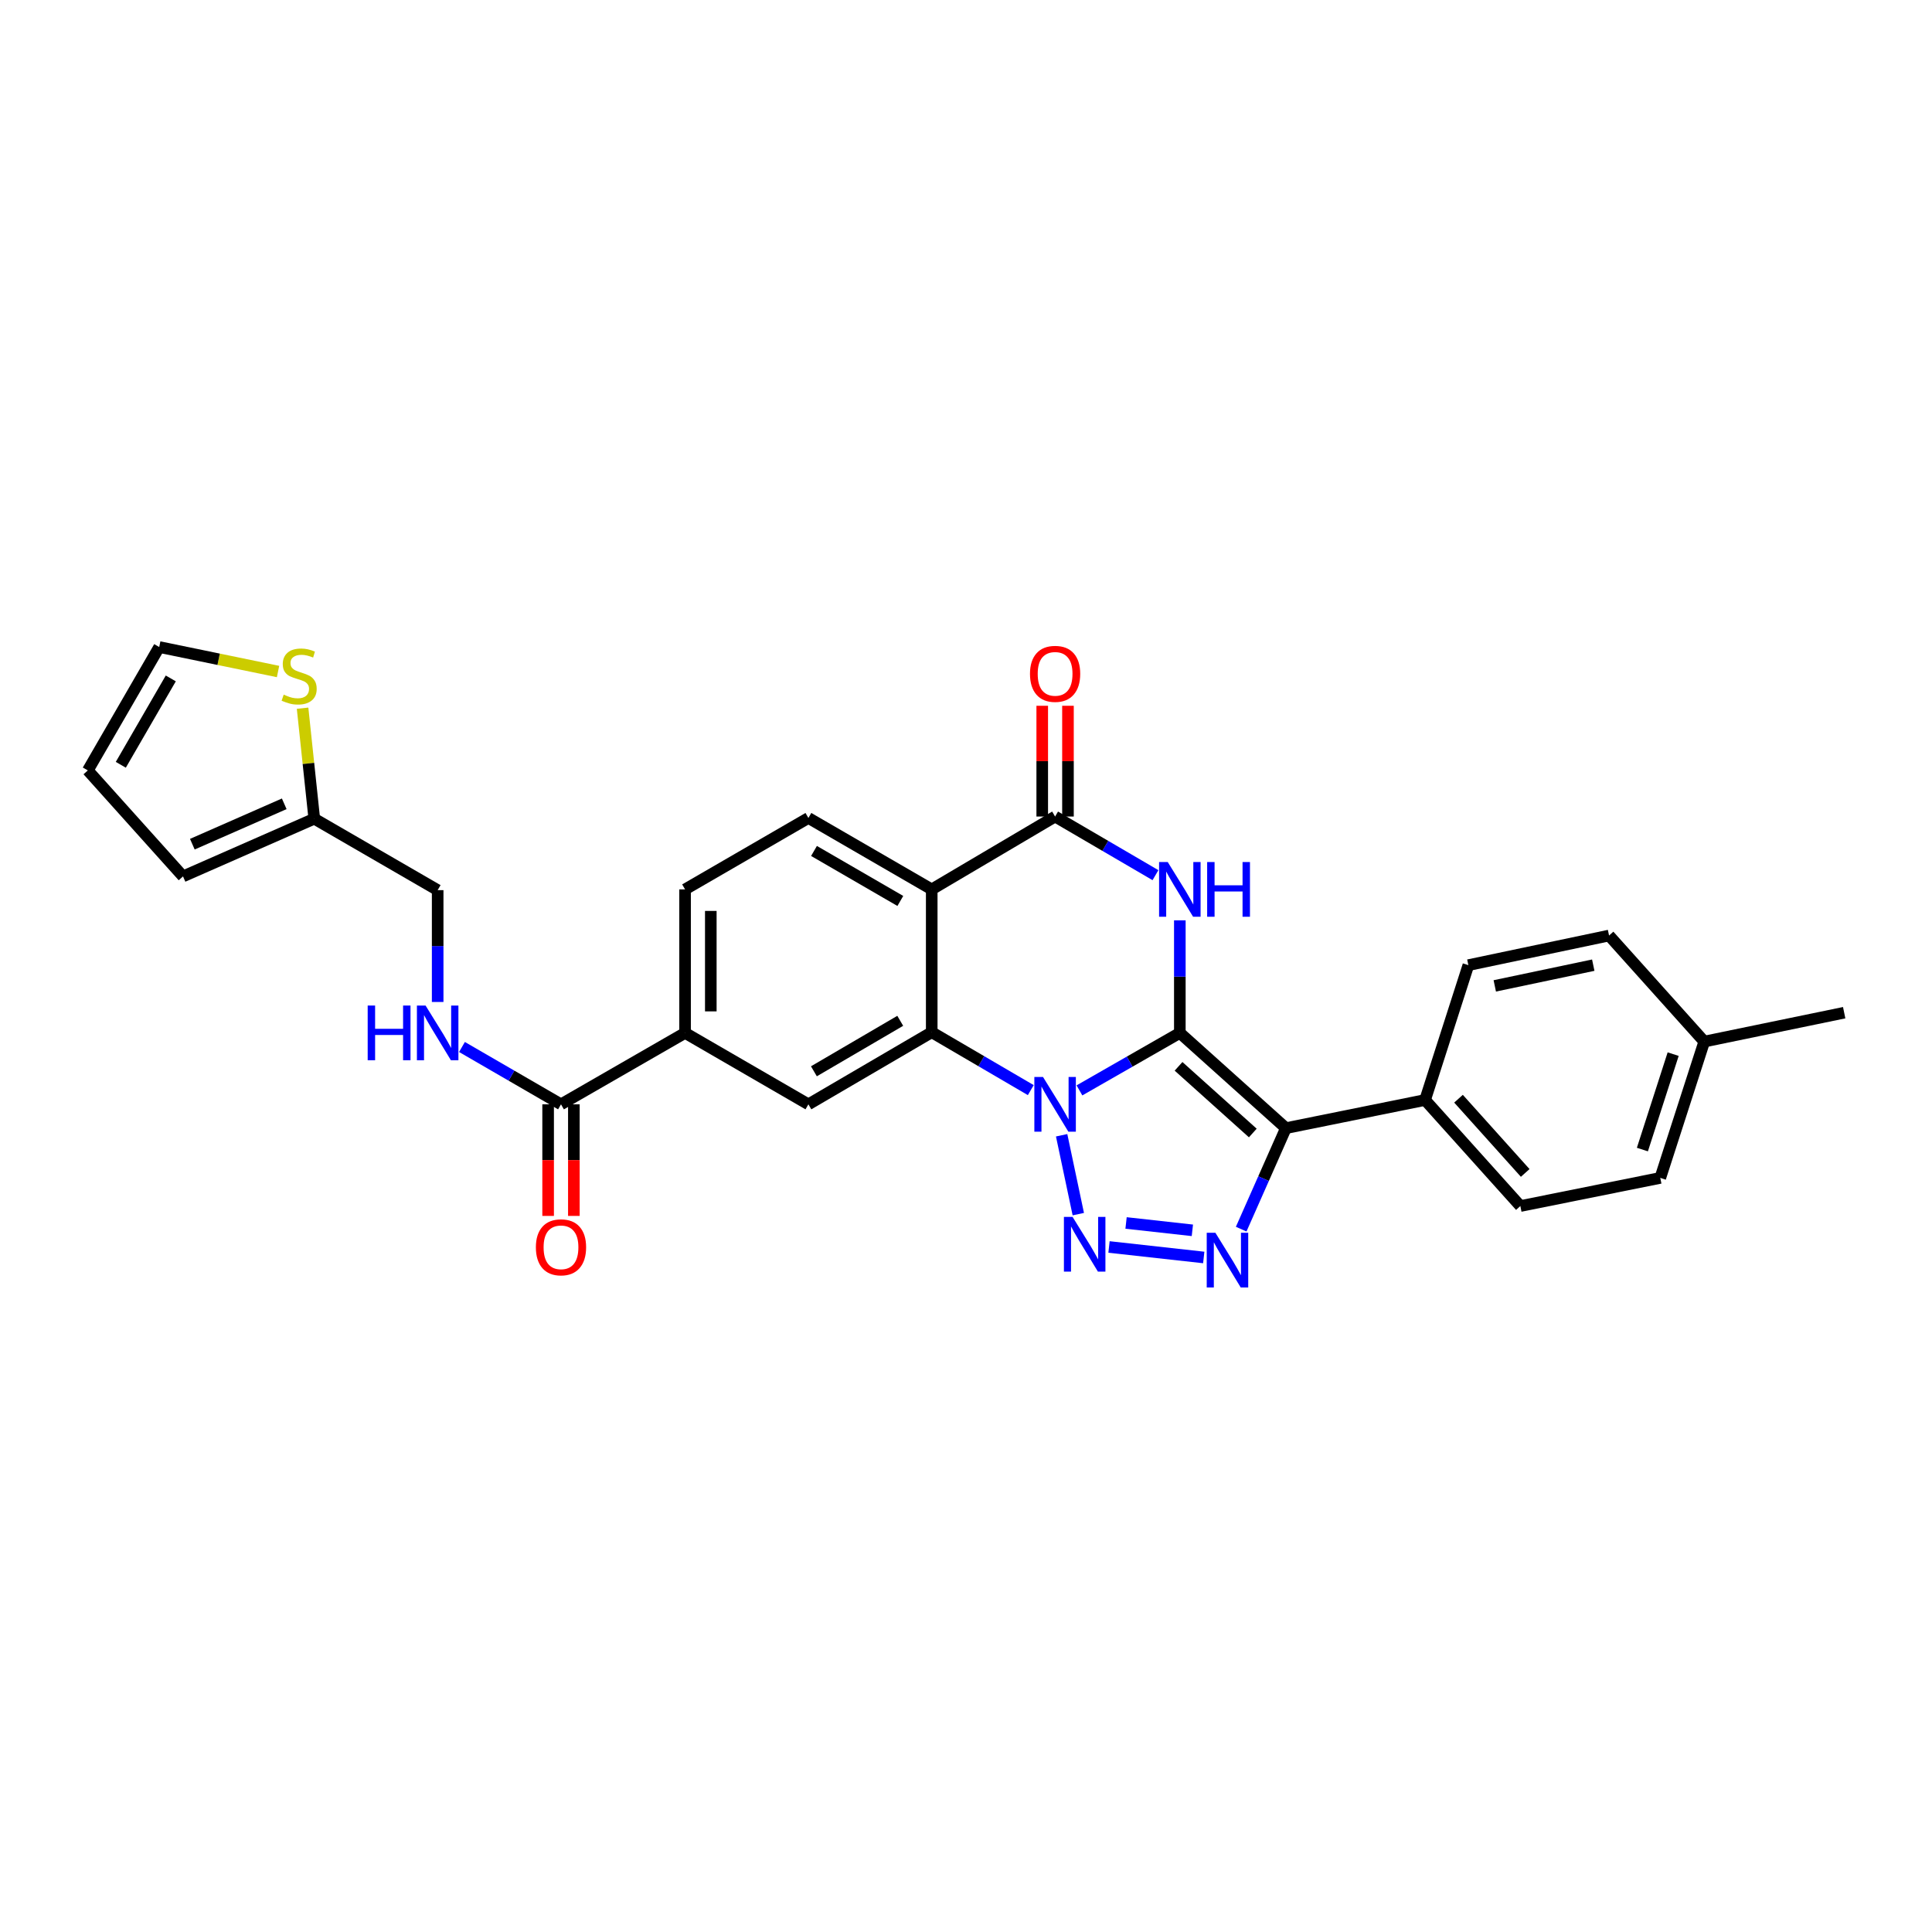 <?xml version='1.0' encoding='iso-8859-1'?>
<svg version='1.1' baseProfile='full'
              xmlns='http://www.w3.org/2000/svg'
                      xmlns:rdkit='http://www.rdkit.org/xml'
                      xmlns:xlink='http://www.w3.org/1999/xlink'
                  xml:space='preserve'
width='1000px' height='1000px' viewBox='0 0 1000 1000'>
<!-- END OF HEADER -->
<rect style='opacity:1.0;fill:#FFFFFF;stroke:none' width='1000' height='1000' x='0' y='0'> </rect>
<path class='bond-0' d='M 610.68,534.628 L 584.699,549.507' style='fill:none;fill-rule:evenodd;stroke:#000000;stroke-width:6px;stroke-linecap:butt;stroke-linejoin:miter;stroke-opacity:1' />
<path class='bond-0' d='M 584.699,549.507 L 558.719,564.385' style='fill:none;fill-rule:evenodd;stroke:#0000FF;stroke-width:6px;stroke-linecap:butt;stroke-linejoin:miter;stroke-opacity:1' />
<path class='bond-1' d='M 610.68,534.628 L 665.583,583.922' style='fill:none;fill-rule:evenodd;stroke:#000000;stroke-width:6px;stroke-linecap:butt;stroke-linejoin:miter;stroke-opacity:1' />
<path class='bond-1' d='M 610.016,551.934 L 648.449,586.44' style='fill:none;fill-rule:evenodd;stroke:#000000;stroke-width:6px;stroke-linecap:butt;stroke-linejoin:miter;stroke-opacity:1' />
<path class='bond-3' d='M 610.68,534.628 L 610.68,505.498' style='fill:none;fill-rule:evenodd;stroke:#000000;stroke-width:6px;stroke-linecap:butt;stroke-linejoin:miter;stroke-opacity:1' />
<path class='bond-3' d='M 610.68,505.498 L 610.68,476.368' style='fill:none;fill-rule:evenodd;stroke:#0000FF;stroke-width:6px;stroke-linecap:butt;stroke-linejoin:miter;stroke-opacity:1' />
<path class='bond-2' d='M 549.502,587.611 L 558.127,628.434' style='fill:none;fill-rule:evenodd;stroke:#0000FF;stroke-width:6px;stroke-linecap:butt;stroke-linejoin:miter;stroke-opacity:1' />
<path class='bond-5' d='M 533.53,564.242 L 507.896,549.257' style='fill:none;fill-rule:evenodd;stroke:#0000FF;stroke-width:6px;stroke-linecap:butt;stroke-linejoin:miter;stroke-opacity:1' />
<path class='bond-5' d='M 507.896,549.257 L 482.261,534.273' style='fill:none;fill-rule:evenodd;stroke:#000000;stroke-width:6px;stroke-linecap:butt;stroke-linejoin:miter;stroke-opacity:1' />
<path class='bond-4' d='M 665.583,583.922 L 654.009,610.061' style='fill:none;fill-rule:evenodd;stroke:#000000;stroke-width:6px;stroke-linecap:butt;stroke-linejoin:miter;stroke-opacity:1' />
<path class='bond-4' d='M 654.009,610.061 L 642.435,636.2' style='fill:none;fill-rule:evenodd;stroke:#0000FF;stroke-width:6px;stroke-linecap:butt;stroke-linejoin:miter;stroke-opacity:1' />
<path class='bond-12' d='M 665.583,583.922 L 737.618,569.358' style='fill:none;fill-rule:evenodd;stroke:#000000;stroke-width:6px;stroke-linecap:butt;stroke-linejoin:miter;stroke-opacity:1' />
<path class='bond-29' d='M 574.022,645.432 L 623.056,650.866' style='fill:none;fill-rule:evenodd;stroke:#0000FF;stroke-width:6px;stroke-linecap:butt;stroke-linejoin:miter;stroke-opacity:1' />
<path class='bond-29' d='M 582.845,633.007 L 617.168,636.811' style='fill:none;fill-rule:evenodd;stroke:#0000FF;stroke-width:6px;stroke-linecap:butt;stroke-linejoin:miter;stroke-opacity:1' />
<path class='bond-7' d='M 598.071,452.985 L 572.095,437.812' style='fill:none;fill-rule:evenodd;stroke:#0000FF;stroke-width:6px;stroke-linecap:butt;stroke-linejoin:miter;stroke-opacity:1' />
<path class='bond-7' d='M 572.095,437.812 L 546.119,422.639' style='fill:none;fill-rule:evenodd;stroke:#000000;stroke-width:6px;stroke-linecap:butt;stroke-linejoin:miter;stroke-opacity:1' />
<path class='bond-8' d='M 482.261,534.273 L 418.426,571.601' style='fill:none;fill-rule:evenodd;stroke:#000000;stroke-width:6px;stroke-linecap:butt;stroke-linejoin:miter;stroke-opacity:1' />
<path class='bond-8' d='M 465.962,528.373 L 421.277,554.502' style='fill:none;fill-rule:evenodd;stroke:#000000;stroke-width:6px;stroke-linecap:butt;stroke-linejoin:miter;stroke-opacity:1' />
<path class='bond-30' d='M 482.261,534.273 L 482.261,460.351' style='fill:none;fill-rule:evenodd;stroke:#000000;stroke-width:6px;stroke-linecap:butt;stroke-linejoin:miter;stroke-opacity:1' />
<path class='bond-6' d='M 482.261,460.351 L 546.119,422.639' style='fill:none;fill-rule:evenodd;stroke:#000000;stroke-width:6px;stroke-linecap:butt;stroke-linejoin:miter;stroke-opacity:1' />
<path class='bond-11' d='M 482.261,460.351 L 418.426,423.379' style='fill:none;fill-rule:evenodd;stroke:#000000;stroke-width:6px;stroke-linecap:butt;stroke-linejoin:miter;stroke-opacity:1' />
<path class='bond-11' d='M 466.01,466.332 L 421.325,440.451' style='fill:none;fill-rule:evenodd;stroke:#000000;stroke-width:6px;stroke-linecap:butt;stroke-linejoin:miter;stroke-opacity:1' />
<path class='bond-16' d='M 552.779,422.639 L 552.779,393.974' style='fill:none;fill-rule:evenodd;stroke:#000000;stroke-width:6px;stroke-linecap:butt;stroke-linejoin:miter;stroke-opacity:1' />
<path class='bond-16' d='M 552.779,393.974 L 552.779,365.31' style='fill:none;fill-rule:evenodd;stroke:#FF0000;stroke-width:6px;stroke-linecap:butt;stroke-linejoin:miter;stroke-opacity:1' />
<path class='bond-16' d='M 539.459,422.639 L 539.459,393.974' style='fill:none;fill-rule:evenodd;stroke:#000000;stroke-width:6px;stroke-linecap:butt;stroke-linejoin:miter;stroke-opacity:1' />
<path class='bond-16' d='M 539.459,393.974 L 539.459,365.31' style='fill:none;fill-rule:evenodd;stroke:#FF0000;stroke-width:6px;stroke-linecap:butt;stroke-linejoin:miter;stroke-opacity:1' />
<path class='bond-10' d='M 418.426,571.601 L 354.59,534.628' style='fill:none;fill-rule:evenodd;stroke:#000000;stroke-width:6px;stroke-linecap:butt;stroke-linejoin:miter;stroke-opacity:1' />
<path class='bond-9' d='M 290.37,571.601 L 354.59,534.628' style='fill:none;fill-rule:evenodd;stroke:#000000;stroke-width:6px;stroke-linecap:butt;stroke-linejoin:miter;stroke-opacity:1' />
<path class='bond-13' d='M 290.37,571.601 L 264.744,556.759' style='fill:none;fill-rule:evenodd;stroke:#000000;stroke-width:6px;stroke-linecap:butt;stroke-linejoin:miter;stroke-opacity:1' />
<path class='bond-13' d='M 264.744,556.759 L 239.118,541.917' style='fill:none;fill-rule:evenodd;stroke:#0000FF;stroke-width:6px;stroke-linecap:butt;stroke-linejoin:miter;stroke-opacity:1' />
<path class='bond-19' d='M 283.709,571.601 L 283.709,600.478' style='fill:none;fill-rule:evenodd;stroke:#000000;stroke-width:6px;stroke-linecap:butt;stroke-linejoin:miter;stroke-opacity:1' />
<path class='bond-19' d='M 283.709,600.478 L 283.709,629.355' style='fill:none;fill-rule:evenodd;stroke:#FF0000;stroke-width:6px;stroke-linecap:butt;stroke-linejoin:miter;stroke-opacity:1' />
<path class='bond-19' d='M 297.03,571.601 L 297.03,600.478' style='fill:none;fill-rule:evenodd;stroke:#000000;stroke-width:6px;stroke-linecap:butt;stroke-linejoin:miter;stroke-opacity:1' />
<path class='bond-19' d='M 297.03,600.478 L 297.03,629.355' style='fill:none;fill-rule:evenodd;stroke:#FF0000;stroke-width:6px;stroke-linecap:butt;stroke-linejoin:miter;stroke-opacity:1' />
<path class='bond-31' d='M 354.59,534.628 L 354.59,460.351' style='fill:none;fill-rule:evenodd;stroke:#000000;stroke-width:6px;stroke-linecap:butt;stroke-linejoin:miter;stroke-opacity:1' />
<path class='bond-31' d='M 367.911,523.487 L 367.911,471.492' style='fill:none;fill-rule:evenodd;stroke:#000000;stroke-width:6px;stroke-linecap:butt;stroke-linejoin:miter;stroke-opacity:1' />
<path class='bond-17' d='M 418.426,423.379 L 354.59,460.351' style='fill:none;fill-rule:evenodd;stroke:#000000;stroke-width:6px;stroke-linecap:butt;stroke-linejoin:miter;stroke-opacity:1' />
<path class='bond-22' d='M 737.618,569.358 L 786.935,624.247' style='fill:none;fill-rule:evenodd;stroke:#000000;stroke-width:6px;stroke-linecap:butt;stroke-linejoin:miter;stroke-opacity:1' />
<path class='bond-22' d='M 754.925,568.689 L 789.446,607.111' style='fill:none;fill-rule:evenodd;stroke:#000000;stroke-width:6px;stroke-linecap:butt;stroke-linejoin:miter;stroke-opacity:1' />
<path class='bond-23' d='M 737.618,569.358 L 760.027,499.558' style='fill:none;fill-rule:evenodd;stroke:#000000;stroke-width:6px;stroke-linecap:butt;stroke-linejoin:miter;stroke-opacity:1' />
<path class='bond-24' d='M 226.534,518.621 L 226.534,489.678' style='fill:none;fill-rule:evenodd;stroke:#0000FF;stroke-width:6px;stroke-linecap:butt;stroke-linejoin:miter;stroke-opacity:1' />
<path class='bond-24' d='M 226.534,489.678 L 226.534,460.736' style='fill:none;fill-rule:evenodd;stroke:#000000;stroke-width:6px;stroke-linecap:butt;stroke-linejoin:miter;stroke-opacity:1' />
<path class='bond-14' d='M 156.612,366.565 L 159.64,395.164' style='fill:none;fill-rule:evenodd;stroke:#CCCC00;stroke-width:6px;stroke-linecap:butt;stroke-linejoin:miter;stroke-opacity:1' />
<path class='bond-14' d='M 159.64,395.164 L 162.669,423.763' style='fill:none;fill-rule:evenodd;stroke:#000000;stroke-width:6px;stroke-linecap:butt;stroke-linejoin:miter;stroke-opacity:1' />
<path class='bond-18' d='M 143.911,347.574 L 113.161,341.237' style='fill:none;fill-rule:evenodd;stroke:#CCCC00;stroke-width:6px;stroke-linecap:butt;stroke-linejoin:miter;stroke-opacity:1' />
<path class='bond-18' d='M 113.161,341.237 L 82.412,334.9' style='fill:none;fill-rule:evenodd;stroke:#000000;stroke-width:6px;stroke-linecap:butt;stroke-linejoin:miter;stroke-opacity:1' />
<path class='bond-15' d='M 162.669,423.763 L 226.534,460.736' style='fill:none;fill-rule:evenodd;stroke:#000000;stroke-width:6px;stroke-linecap:butt;stroke-linejoin:miter;stroke-opacity:1' />
<path class='bond-20' d='M 162.669,423.763 L 94.726,453.624' style='fill:none;fill-rule:evenodd;stroke:#000000;stroke-width:6px;stroke-linecap:butt;stroke-linejoin:miter;stroke-opacity:1' />
<path class='bond-20' d='M 147.118,416.048 L 99.558,436.95' style='fill:none;fill-rule:evenodd;stroke:#000000;stroke-width:6px;stroke-linecap:butt;stroke-linejoin:miter;stroke-opacity:1' />
<path class='bond-33' d='M 82.412,334.9 L 45.455,398.765' style='fill:none;fill-rule:evenodd;stroke:#000000;stroke-width:6px;stroke-linecap:butt;stroke-linejoin:miter;stroke-opacity:1' />
<path class='bond-33' d='M 88.398,351.151 L 62.528,395.857' style='fill:none;fill-rule:evenodd;stroke:#000000;stroke-width:6px;stroke-linecap:butt;stroke-linejoin:miter;stroke-opacity:1' />
<path class='bond-21' d='M 94.726,453.624 L 45.455,398.765' style='fill:none;fill-rule:evenodd;stroke:#000000;stroke-width:6px;stroke-linecap:butt;stroke-linejoin:miter;stroke-opacity:1' />
<path class='bond-26' d='M 786.935,624.247 L 859.362,609.683' style='fill:none;fill-rule:evenodd;stroke:#000000;stroke-width:6px;stroke-linecap:butt;stroke-linejoin:miter;stroke-opacity:1' />
<path class='bond-25' d='M 760.027,499.558 L 832.846,484.232' style='fill:none;fill-rule:evenodd;stroke:#000000;stroke-width:6px;stroke-linecap:butt;stroke-linejoin:miter;stroke-opacity:1' />
<path class='bond-25' d='M 773.693,510.294 L 824.667,499.566' style='fill:none;fill-rule:evenodd;stroke:#000000;stroke-width:6px;stroke-linecap:butt;stroke-linejoin:miter;stroke-opacity:1' />
<path class='bond-27' d='M 832.846,484.232 L 882.118,539.12' style='fill:none;fill-rule:evenodd;stroke:#000000;stroke-width:6px;stroke-linecap:butt;stroke-linejoin:miter;stroke-opacity:1' />
<path class='bond-32' d='M 859.362,609.683 L 882.118,539.12' style='fill:none;fill-rule:evenodd;stroke:#000000;stroke-width:6px;stroke-linecap:butt;stroke-linejoin:miter;stroke-opacity:1' />
<path class='bond-32' d='M 850.098,595.01 L 866.027,545.616' style='fill:none;fill-rule:evenodd;stroke:#000000;stroke-width:6px;stroke-linecap:butt;stroke-linejoin:miter;stroke-opacity:1' />
<path class='bond-28' d='M 882.118,539.12 L 954.545,524.172' style='fill:none;fill-rule:evenodd;stroke:#000000;stroke-width:6px;stroke-linecap:butt;stroke-linejoin:miter;stroke-opacity:1' />
<path  class='atom-1' d='M 539.859 557.441
L 549.139 572.441
Q 550.059 573.921, 551.539 576.601
Q 553.019 579.281, 553.099 579.441
L 553.099 557.441
L 556.859 557.441
L 556.859 585.761
L 552.979 585.761
L 543.019 569.361
Q 541.859 567.441, 540.619 565.241
Q 539.419 563.041, 539.059 562.361
L 539.059 585.761
L 535.379 585.761
L 535.379 557.441
L 539.859 557.441
' fill='#0000FF'/>
<path  class='atom-3' d='M 555.163 629.875
L 564.443 644.875
Q 565.363 646.355, 566.843 649.035
Q 568.323 651.715, 568.403 651.875
L 568.403 629.875
L 572.163 629.875
L 572.163 658.195
L 568.283 658.195
L 558.323 641.795
Q 557.163 639.875, 555.923 637.675
Q 554.723 635.475, 554.363 634.795
L 554.363 658.195
L 550.683 658.195
L 550.683 629.875
L 555.163 629.875
' fill='#0000FF'/>
<path  class='atom-4' d='M 604.42 446.191
L 613.7 461.191
Q 614.62 462.671, 616.1 465.351
Q 617.58 468.031, 617.66 468.191
L 617.66 446.191
L 621.42 446.191
L 621.42 474.511
L 617.54 474.511
L 607.58 458.111
Q 606.42 456.191, 605.18 453.991
Q 603.98 451.791, 603.62 451.111
L 603.62 474.511
L 599.94 474.511
L 599.94 446.191
L 604.42 446.191
' fill='#0000FF'/>
<path  class='atom-4' d='M 624.82 446.191
L 628.66 446.191
L 628.66 458.231
L 643.14 458.231
L 643.14 446.191
L 646.98 446.191
L 646.98 474.511
L 643.14 474.511
L 643.14 461.431
L 628.66 461.431
L 628.66 474.511
L 624.82 474.511
L 624.82 446.191
' fill='#0000FF'/>
<path  class='atom-5' d='M 629.078 638.068
L 638.358 653.068
Q 639.278 654.548, 640.758 657.228
Q 642.238 659.908, 642.318 660.068
L 642.318 638.068
L 646.078 638.068
L 646.078 666.388
L 642.198 666.388
L 632.238 649.988
Q 631.078 648.068, 629.838 645.868
Q 628.638 643.668, 628.278 642.988
L 628.278 666.388
L 624.598 666.388
L 624.598 638.068
L 629.078 638.068
' fill='#0000FF'/>
<path  class='atom-14' d='M 190.314 520.468
L 194.154 520.468
L 194.154 532.508
L 208.634 532.508
L 208.634 520.468
L 212.474 520.468
L 212.474 548.788
L 208.634 548.788
L 208.634 535.708
L 194.154 535.708
L 194.154 548.788
L 190.314 548.788
L 190.314 520.468
' fill='#0000FF'/>
<path  class='atom-14' d='M 220.274 520.468
L 229.554 535.468
Q 230.474 536.948, 231.954 539.628
Q 233.434 542.308, 233.514 542.468
L 233.514 520.468
L 237.274 520.468
L 237.274 548.788
L 233.394 548.788
L 223.434 532.388
Q 222.274 530.468, 221.034 528.268
Q 219.834 526.068, 219.474 525.388
L 219.474 548.788
L 215.794 548.788
L 215.794 520.468
L 220.274 520.468
' fill='#0000FF'/>
<path  class='atom-15' d='M 146.839 359.546
Q 147.159 359.666, 148.479 360.226
Q 149.799 360.786, 151.239 361.146
Q 152.719 361.466, 154.159 361.466
Q 156.839 361.466, 158.399 360.186
Q 159.959 358.866, 159.959 356.586
Q 159.959 355.026, 159.159 354.066
Q 158.399 353.106, 157.199 352.586
Q 155.999 352.066, 153.999 351.466
Q 151.479 350.706, 149.959 349.986
Q 148.479 349.266, 147.399 347.746
Q 146.359 346.226, 146.359 343.666
Q 146.359 340.106, 148.759 337.906
Q 151.199 335.706, 155.999 335.706
Q 159.279 335.706, 162.999 337.266
L 162.079 340.346
Q 158.679 338.946, 156.119 338.946
Q 153.359 338.946, 151.839 340.106
Q 150.319 341.226, 150.359 343.186
Q 150.359 344.706, 151.119 345.626
Q 151.919 346.546, 153.039 347.066
Q 154.199 347.586, 156.119 348.186
Q 158.679 348.986, 160.199 349.786
Q 161.719 350.586, 162.799 352.226
Q 163.919 353.826, 163.919 356.586
Q 163.919 360.506, 161.279 362.626
Q 158.679 364.706, 154.319 364.706
Q 151.799 364.706, 149.879 364.146
Q 147.999 363.626, 145.759 362.706
L 146.839 359.546
' fill='#CCCC00'/>
<path  class='atom-17' d='M 533.119 348.781
Q 533.119 341.981, 536.479 338.181
Q 539.839 334.381, 546.119 334.381
Q 552.399 334.381, 555.759 338.181
Q 559.119 341.981, 559.119 348.781
Q 559.119 355.661, 555.719 359.581
Q 552.319 363.461, 546.119 363.461
Q 539.879 363.461, 536.479 359.581
Q 533.119 355.701, 533.119 348.781
M 546.119 360.261
Q 550.439 360.261, 552.759 357.381
Q 555.119 354.461, 555.119 348.781
Q 555.119 343.221, 552.759 340.421
Q 550.439 337.581, 546.119 337.581
Q 541.799 337.581, 539.439 340.381
Q 537.119 343.181, 537.119 348.781
Q 537.119 354.501, 539.439 357.381
Q 541.799 360.261, 546.119 360.261
' fill='#FF0000'/>
<path  class='atom-20' d='M 277.37 645.603
Q 277.37 638.803, 280.73 635.003
Q 284.09 631.203, 290.37 631.203
Q 296.65 631.203, 300.01 635.003
Q 303.37 638.803, 303.37 645.603
Q 303.37 652.483, 299.97 656.403
Q 296.57 660.283, 290.37 660.283
Q 284.13 660.283, 280.73 656.403
Q 277.37 652.523, 277.37 645.603
M 290.37 657.083
Q 294.69 657.083, 297.01 654.203
Q 299.37 651.283, 299.37 645.603
Q 299.37 640.043, 297.01 637.243
Q 294.69 634.403, 290.37 634.403
Q 286.05 634.403, 283.69 637.203
Q 281.37 640.003, 281.37 645.603
Q 281.37 651.323, 283.69 654.203
Q 286.05 657.083, 290.37 657.083
' fill='#FF0000'/>
</svg>
